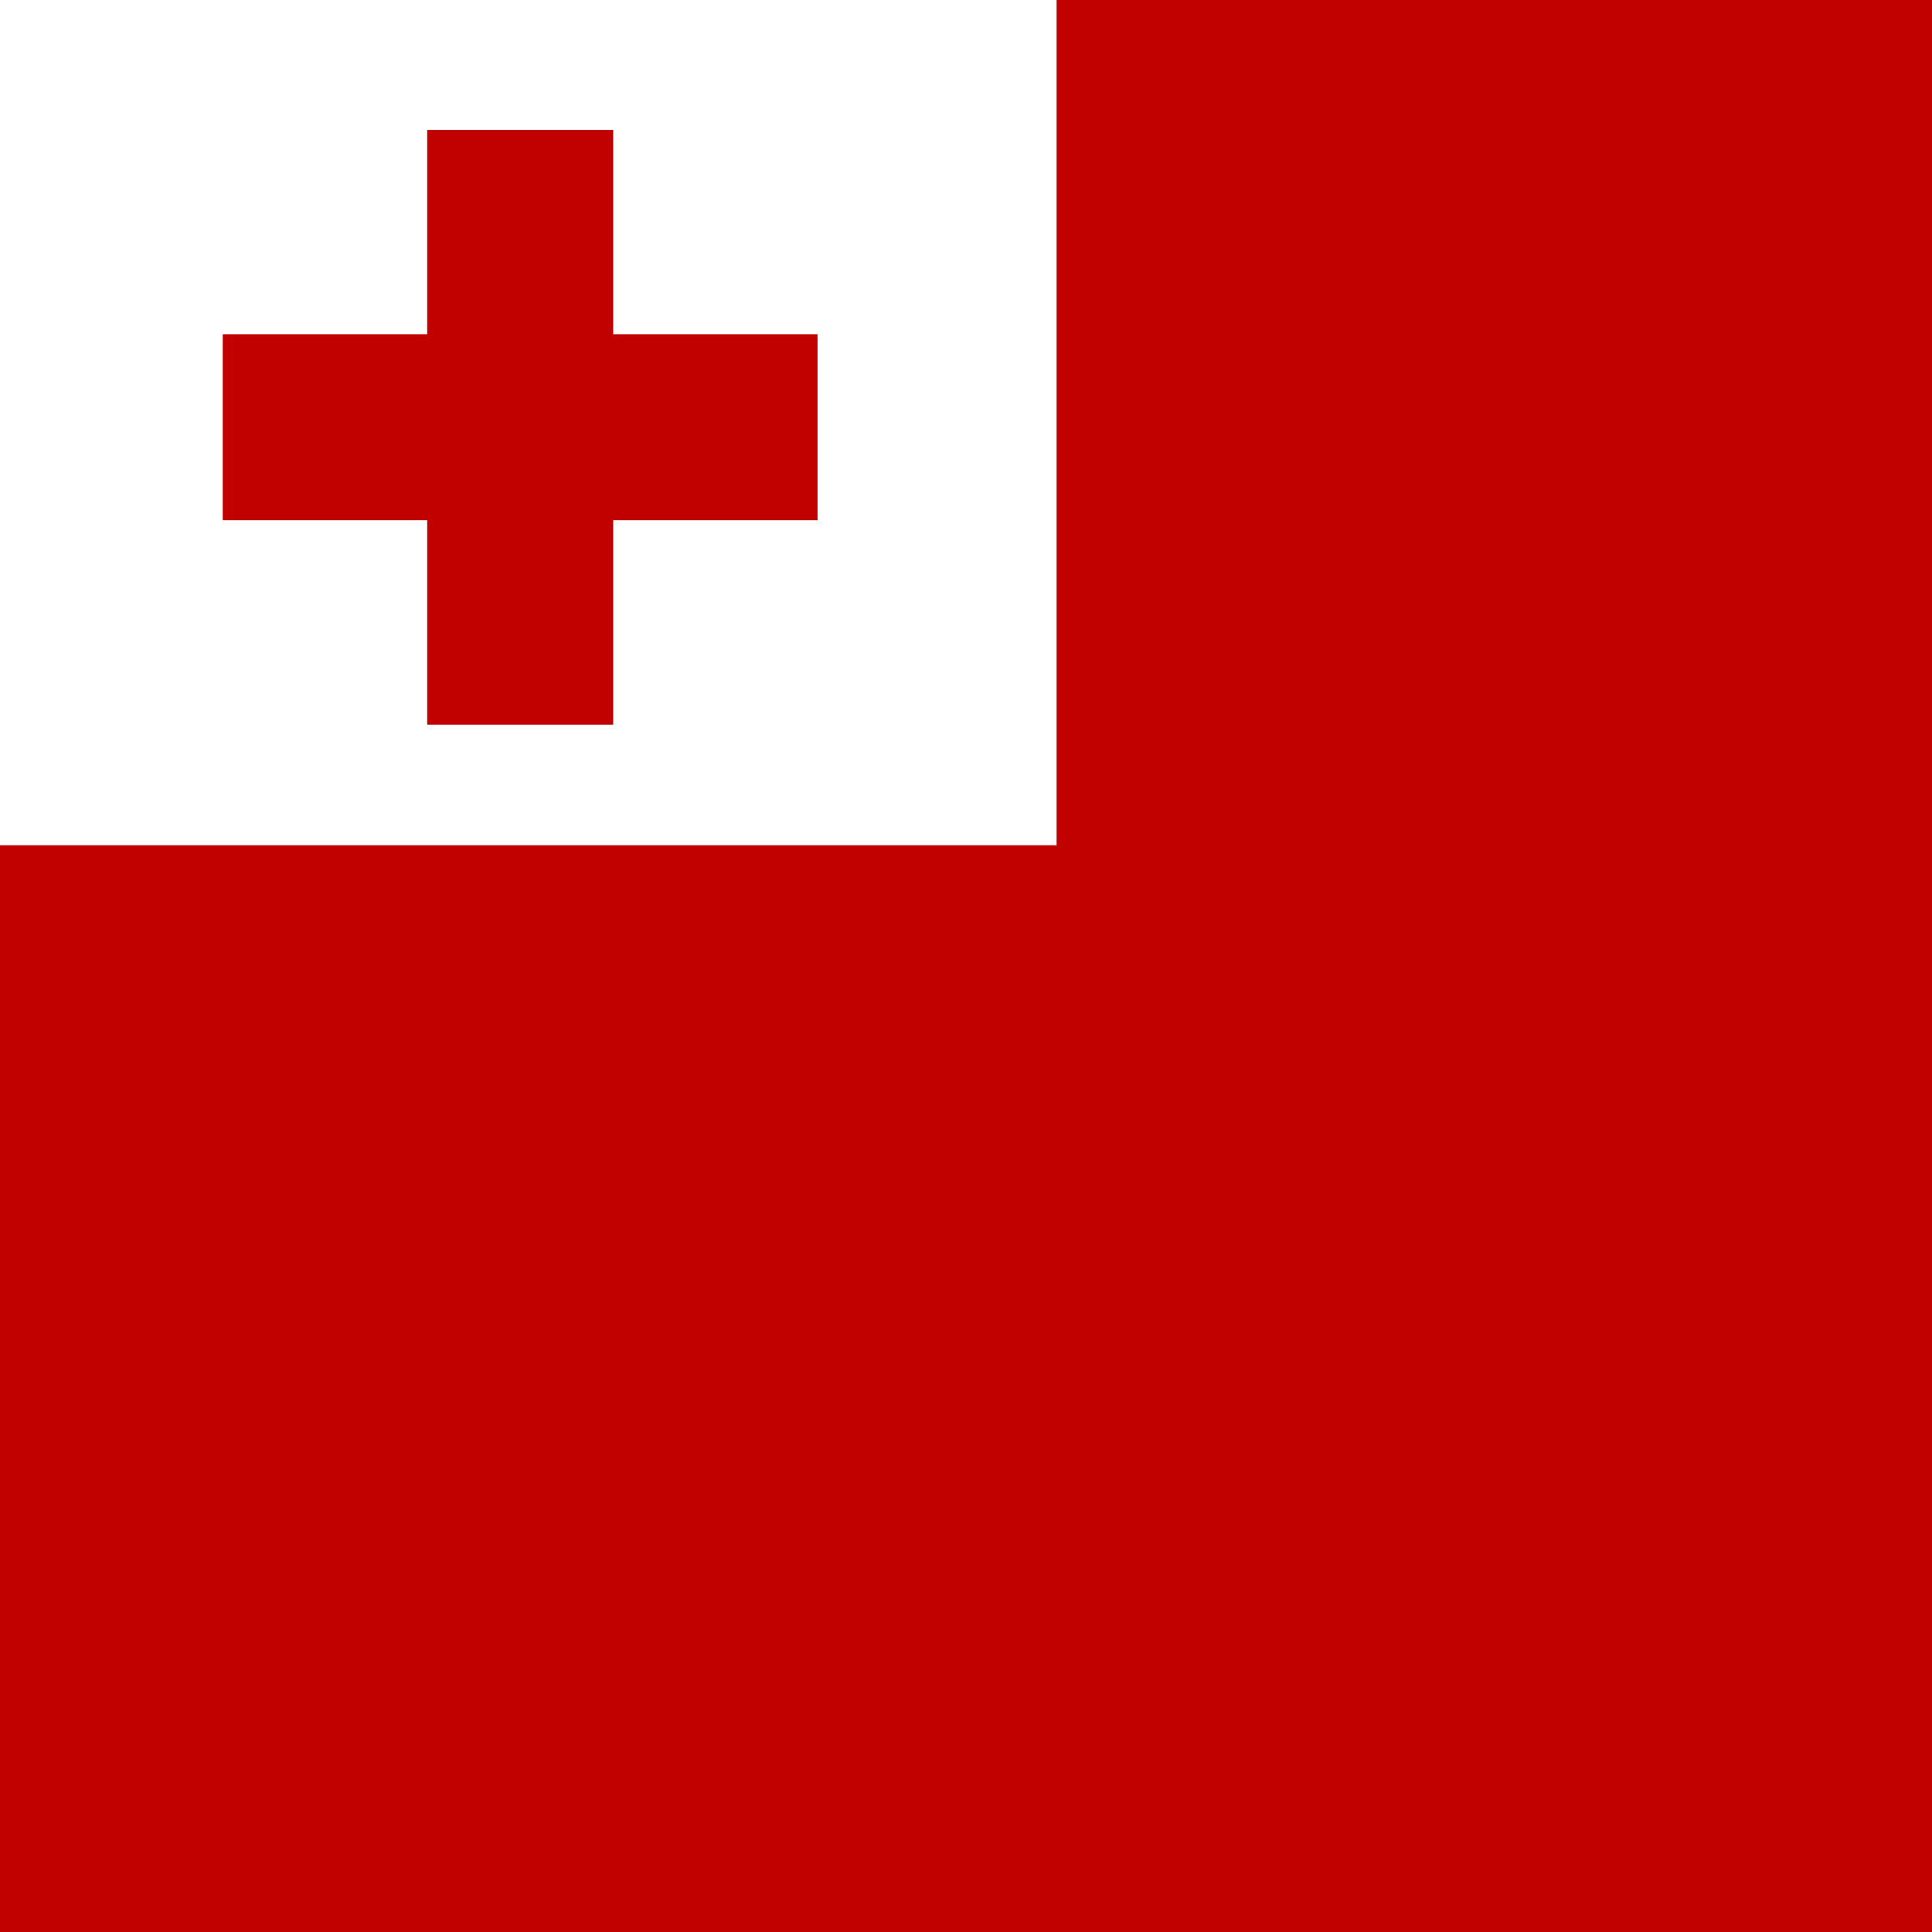 <svg width="52" height="52" viewBox="0 0 52 52" fill="none" xmlns="http://www.w3.org/2000/svg">
<rect x="0" y="0" width="52" height="52" fill="#333333" stroke="none"/>
<g clip-path="url(#clip0_10166_184906)">
<rect width="52" height="52" fill="#C10000"/>
<path fill-rule="evenodd" clip-rule="evenodd" d="M0 0H28.438V22.75H0V0Z" fill="white"/>
<path fill-rule="evenodd" clip-rule="evenodd" d="M11.698 3.556H16.231V19.436H11.698V3.556Z" fill="#C10000"/>
<path fill-rule="evenodd" clip-rule="evenodd" d="M21.911 9.223V13.756H6.031V9.223H21.911Z" fill="#C10000"/>
<path d="M16.5 3.5L16.5 19.5H11.5L11.5 3.5L16.5 3.5Z" fill="#C10000"/>
<path d="M16.5 3.5L16.5 19.5H11.5L11.5 3.5L16.5 3.5Z" fill="#C10000"/>
<path d="M22 14L6 14L6 9L22 9V14Z" fill="#C10000"/>
<path d="M22 14L6 14L6 9L22 9V14Z" fill="#C10000"/>
</g>
<defs>
<clipPath id="clip0_10166_184906">
<rect width="52" height="52" fill="white"/>
</clipPath>
</defs>
</svg>
